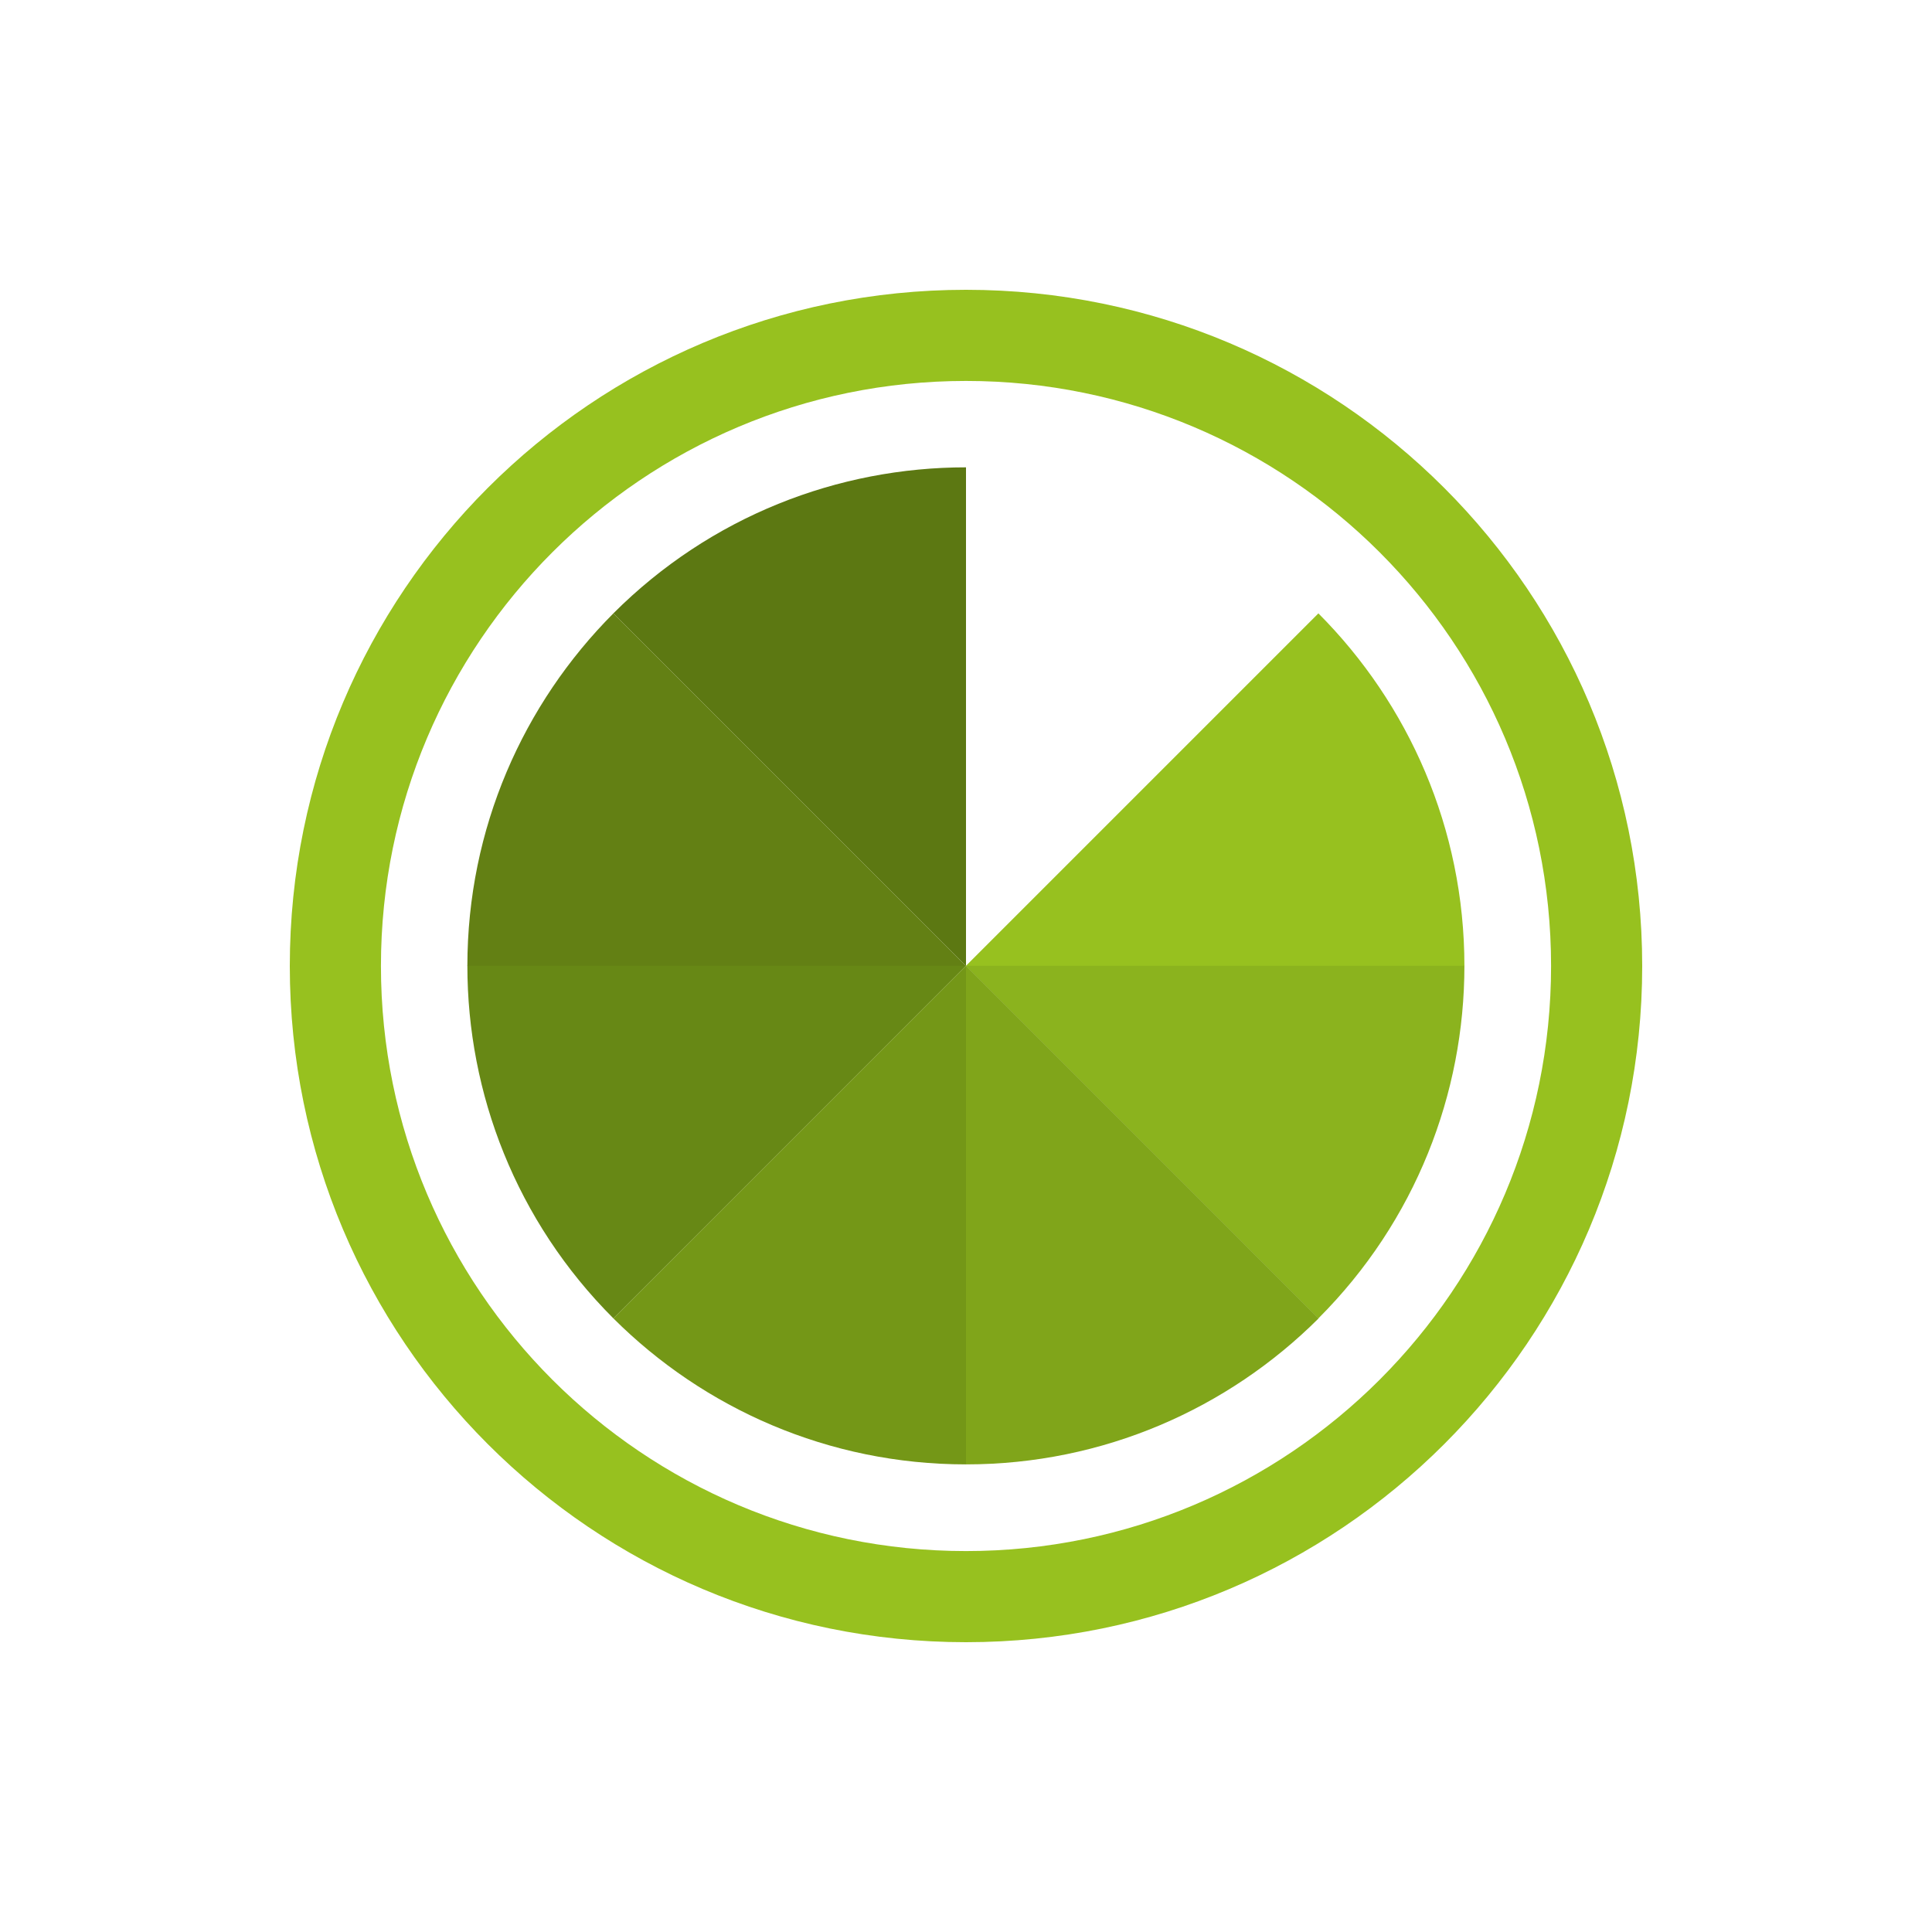 <svg width="160" height="160" viewBox="0 0 160 160" fill="none" xmlns="http://www.w3.org/2000/svg">
<path fill-rule="evenodd" clip-rule="evenodd" d="M80 24C110.931 24 136 49.069 136 80C136 110.931 110.931 136 80 136C49.07 136 24 110.931 24 80C24 49.069 49.07 24 80 24ZM80 31.548C106.756 31.548 128.453 53.244 128.453 80C128.453 106.756 106.756 128.453 80 128.453C53.244 128.453 31.548 106.756 31.548 80C31.548 53.244 53.244 31.548 80 31.548Z" fill="#97C11F"/>
<path fill-rule="evenodd" clip-rule="evenodd" d="M50.797 50.796C58.859 42.734 69.429 38.703 80 38.703V79.999L50.797 50.796Z" fill="#5C7812"/>
<path fill-rule="evenodd" clip-rule="evenodd" d="M38.706 80C38.706 68.607 43.333 58.283 50.798 50.797L80.002 80H38.706Z" fill="#638014"/>
<path fill-rule="evenodd" clip-rule="evenodd" d="M50.798 109.182C42.737 101.12 38.706 90.549 38.706 79.978H80.002L50.798 109.182Z" fill="#678815"/>
<path fill-rule="evenodd" clip-rule="evenodd" d="M80 121.274C68.607 121.274 58.283 116.647 50.797 109.182L80 79.978V121.274Z" fill="#749717"/>
<path fill-rule="evenodd" clip-rule="evenodd" d="M121.276 80C121.276 68.607 116.649 58.283 109.184 50.797L79.981 80H121.276Z" fill="#97C11F"/>
<path fill-rule="evenodd" clip-rule="evenodd" d="M109.184 109.182C117.245 101.12 121.276 90.549 121.276 79.978H79.981L109.184 109.182Z" fill="#8BB31E"/>
<path fill-rule="evenodd" clip-rule="evenodd" d="M80 121.274C91.394 121.274 101.717 116.647 109.203 109.182L80 79.978V121.274Z" fill="#80A51A"/>
</svg>
